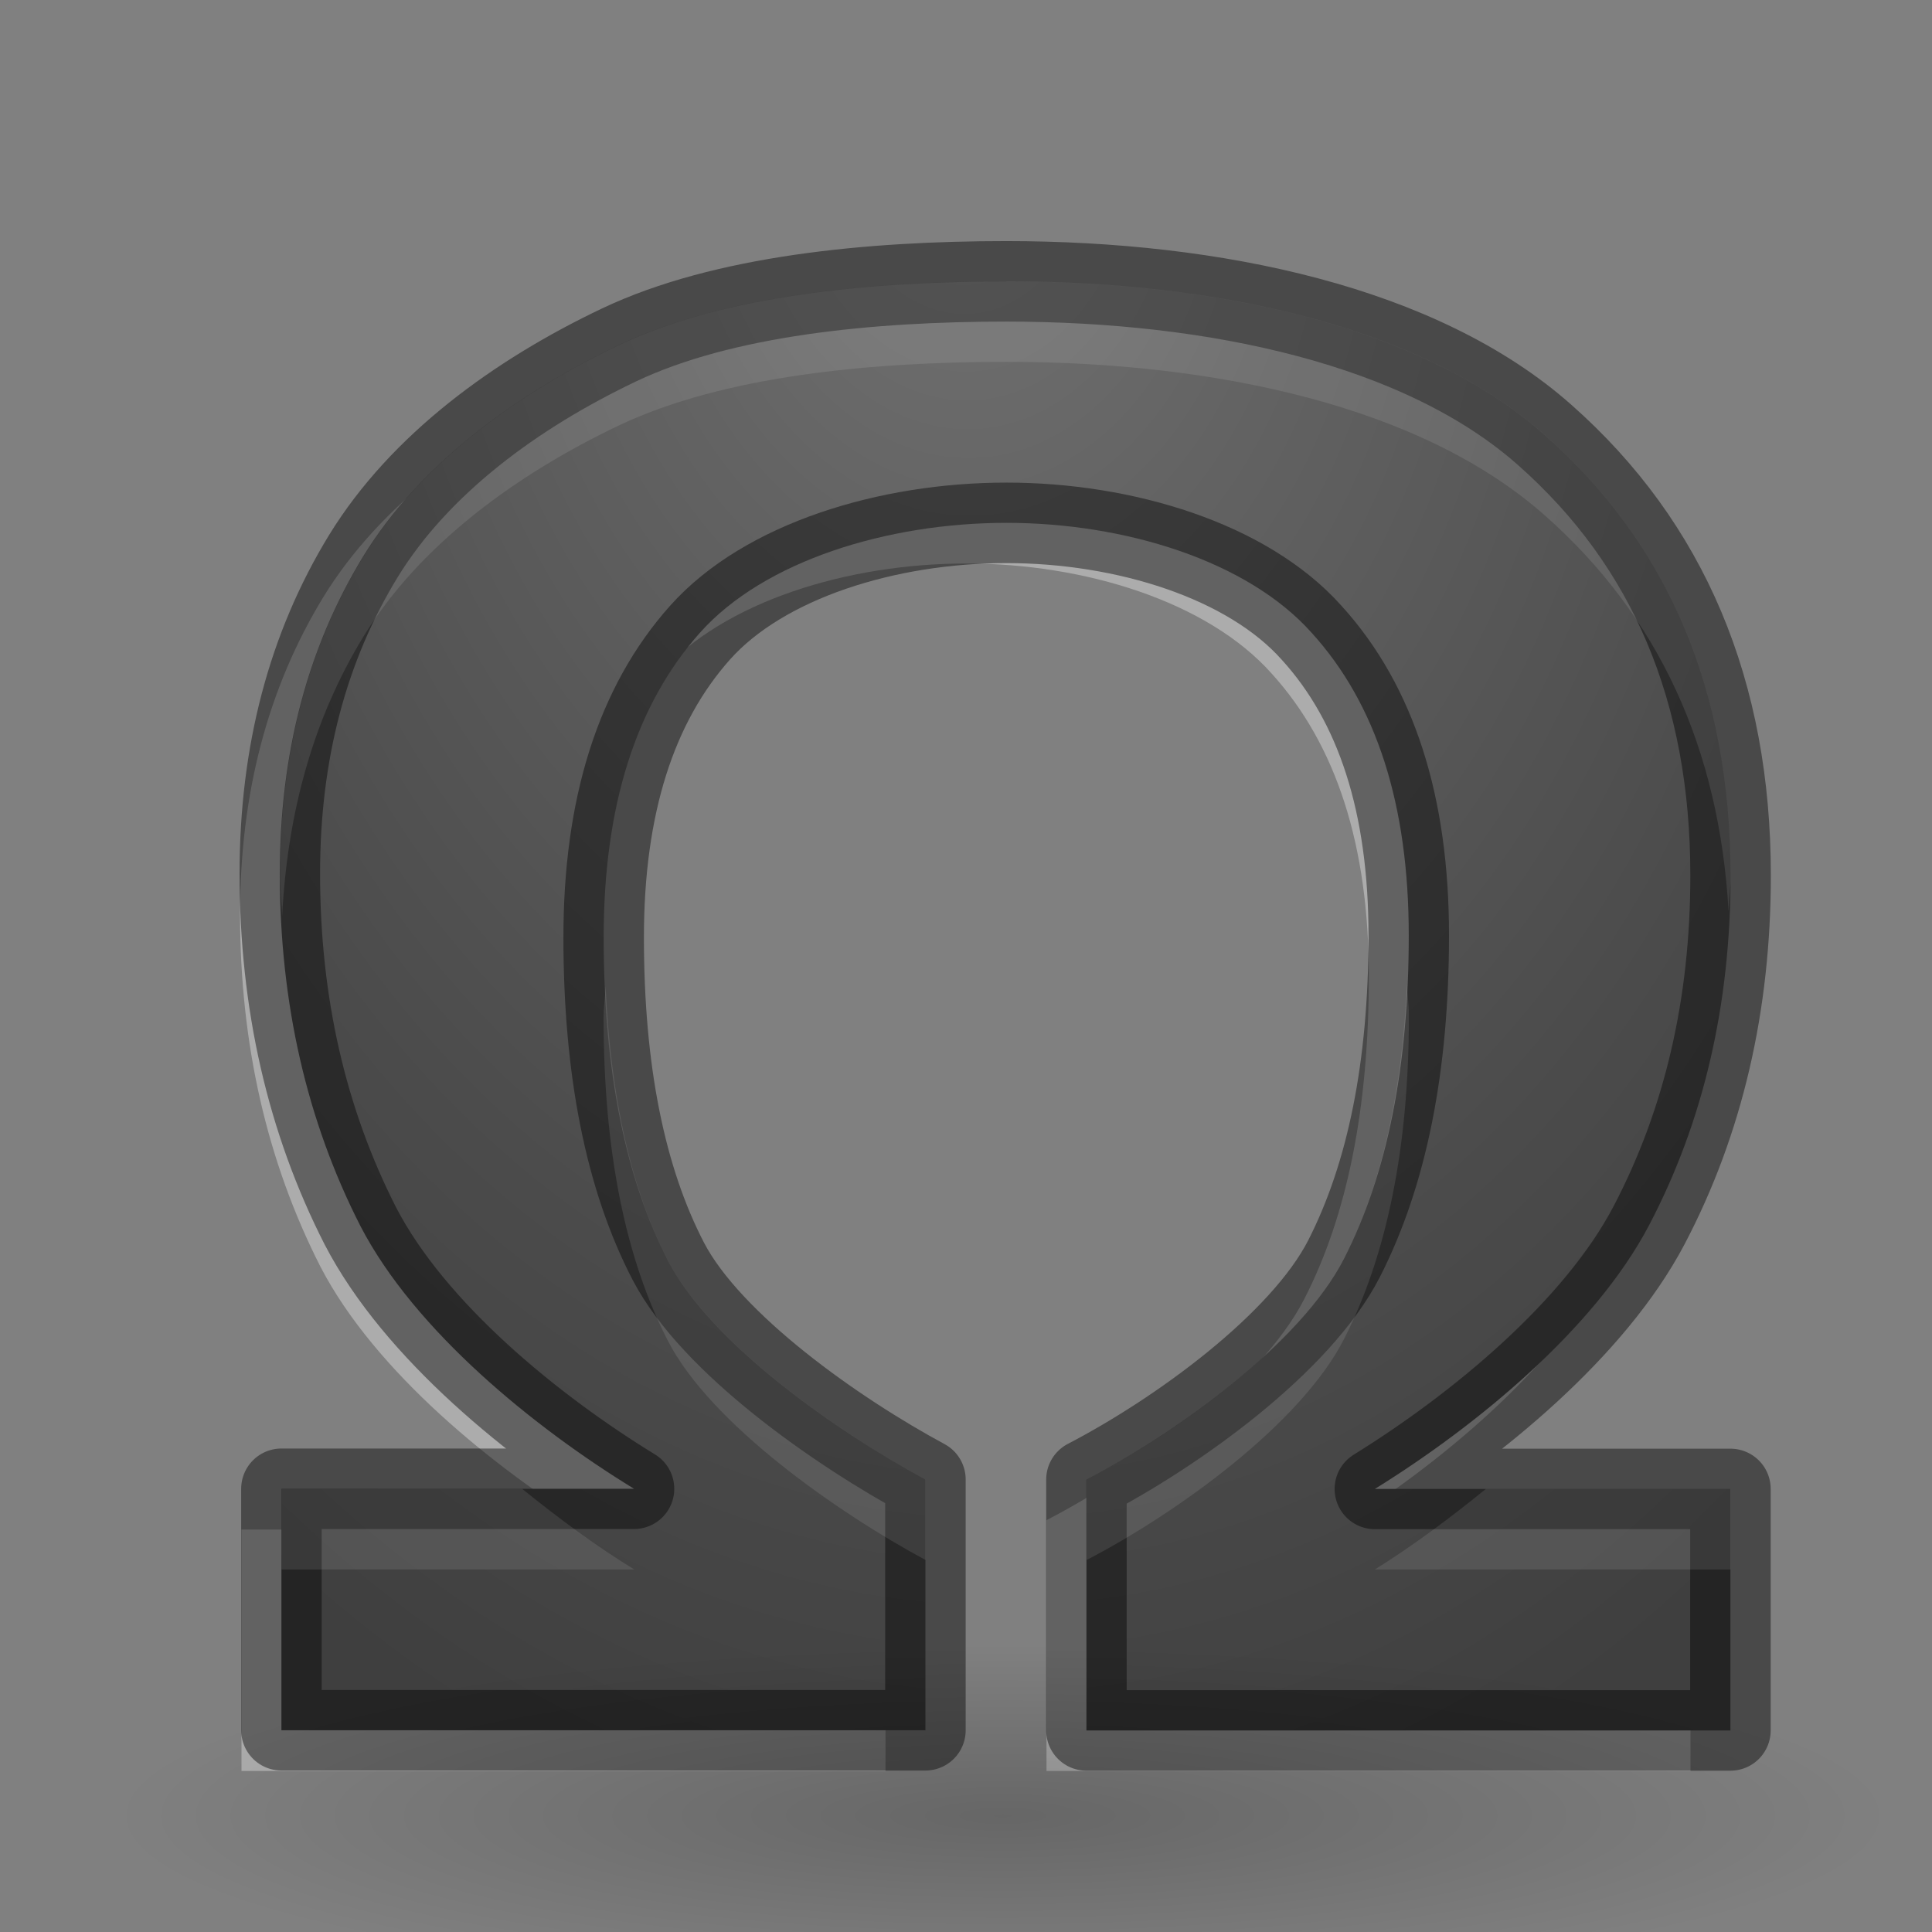 <svg height="24" width="24" xmlns="http://www.w3.org/2000/svg" xmlns:xlink="http://www.w3.org/1999/xlink"><rect width="100%" height="100%" fill="#808080" stroke="none"/><radialGradient id="a" cx="11.914" cy="1.553" gradientTransform="matrix(-1.659 .098 -.136 -2.299 31.884 3.965)" gradientUnits="userSpaceOnUse" r="9.511"><stop offset="0" stop-color="#737373"/><stop offset=".262" stop-color="#636363"/><stop offset=".705" stop-color="#4b4b4b"/><stop offset="1" stop-color="#3f3f3f"/></radialGradient><radialGradient id="b" cx="22.571" cy="30.857" gradientTransform="matrix(.706 0 0 .136 -3.478 18.36)" gradientUnits="userSpaceOnUse" r="15.571"><stop offset="0"/><stop offset="1" stop-opacity="0"/></radialGradient><path d="m12.006 7c-1.473 0-3.01.47-3.808 1.365-.797.895-1.196 2.156-1.196 3.784 0 1.65.268 2.994.806 4.027.537 1.026 2.102 2.12 3.192 2.707v3.117h-8v-3h4.38c-1.237-.757-2.722-1.96-3.398-3.262-.667-1.31-1-2.77-1-4.383 0-1.497.345-2.81 1.037-3.942.7-1.14 1.894-2.015 3.18-2.625 1.287-.61 3.106-.788 4.807-.788 2.596 0 5.16.552 6.69 1.91 1.538 1.36 2.307 3.183 2.307 5.47 0 1.61-.338 3.06-1.014 4.346-.676 1.285-2.145 2.493-3.406 3.274h4.417v3h-8v-3.116c1.13-.586 2.66-1.694 3.2-2.743s.804-2.388.804-4.015c0-1.62-.403-2.873-1.208-3.76-.798-.896-2.326-1.366-3.79-1.366z" fill="#fff" opacity=".35"/><path d="m12.503 6.495c-1.473 0-3.01.47-3.808 1.365-.797.895-1.196 2.156-1.196 3.784 0 1.652.268 2.995.805 4.028.537 1.026 2.102 2.12 3.192 2.707v3.115h-8v-3h4.38c-1.237-.757-2.722-1.96-3.398-3.262-.668-1.31-1.002-2.77-1.002-4.382 0-1.497.346-2.81 1.038-3.942.7-1.14 1.895-2.014 3.18-2.625 1.287-.61 3.106-.788 4.807-.788 2.596 0 5.16.552 6.69 1.91 1.538 1.36 2.307 3.183 2.307 5.47 0 1.61-.338 3.06-1.013 4.346-.676 1.287-2.145 2.494-3.406 3.275h4.417v3h-8v-3.116c1.13-.587 2.662-1.694 3.2-2.744.536-1.05.804-2.39.804-4.016 0-1.62-.4-2.873-1.207-3.76-.798-.895-2.325-1.365-3.79-1.365z" fill="url(#a)" stroke="#000" stroke-linecap="round" stroke-linejoin="round" stroke-opacity=".431"/><ellipse cx="12.467" cy="22.541" fill="url(#b)" opacity=".2" rx="11" ry="2.89"/><path d="m12.504 3.496c-1.7 0-3.52.177-4.807.787-1.286.61-2.482 1.486-3.18 2.625-.693 1.13-1.038 2.446-1.038 3.944 0 .18.018.35.026.527.067-1.3.393-2.463 1.01-3.472.7-1.14 1.895-2.014 3.18-2.625 1.287-.61 3.107-.787 4.808-.787 2.596 0 5.16.55 6.69 1.91 1.41 1.247 2.164 2.89 2.28 4.916.007-.15.026-.294.026-.447 0-2.287-.77-4.11-2.307-5.47-1.53-1.358-4.093-1.91-6.69-1.91zm4.973 8.73c-.06 1.35-.314 2.497-.782 3.41-.537 1.05-2.066 2.157-3.197 2.743v1c1.13-.587 2.66-1.693 3.197-2.743s.807-2.39.807-4.018c0-.14-.02-.26-.025-.395zm-9.954.024c-.005.134-.025.255-.025.395 0 1.652.27 2.993.807 4.027.537 1.025 2.103 2.12 3.193 2.707v-1c-1.09-.587-2.656-1.683-3.193-2.708-.47-.9-.72-2.05-.782-3.422zm-4.025 6.246v1h4.38c-.45-.275-.926-.624-1.39-1zm14.96 0c-.457.372-.927.72-1.378 1h4.418v-1z" fill="#fff" opacity=".1"/></svg>